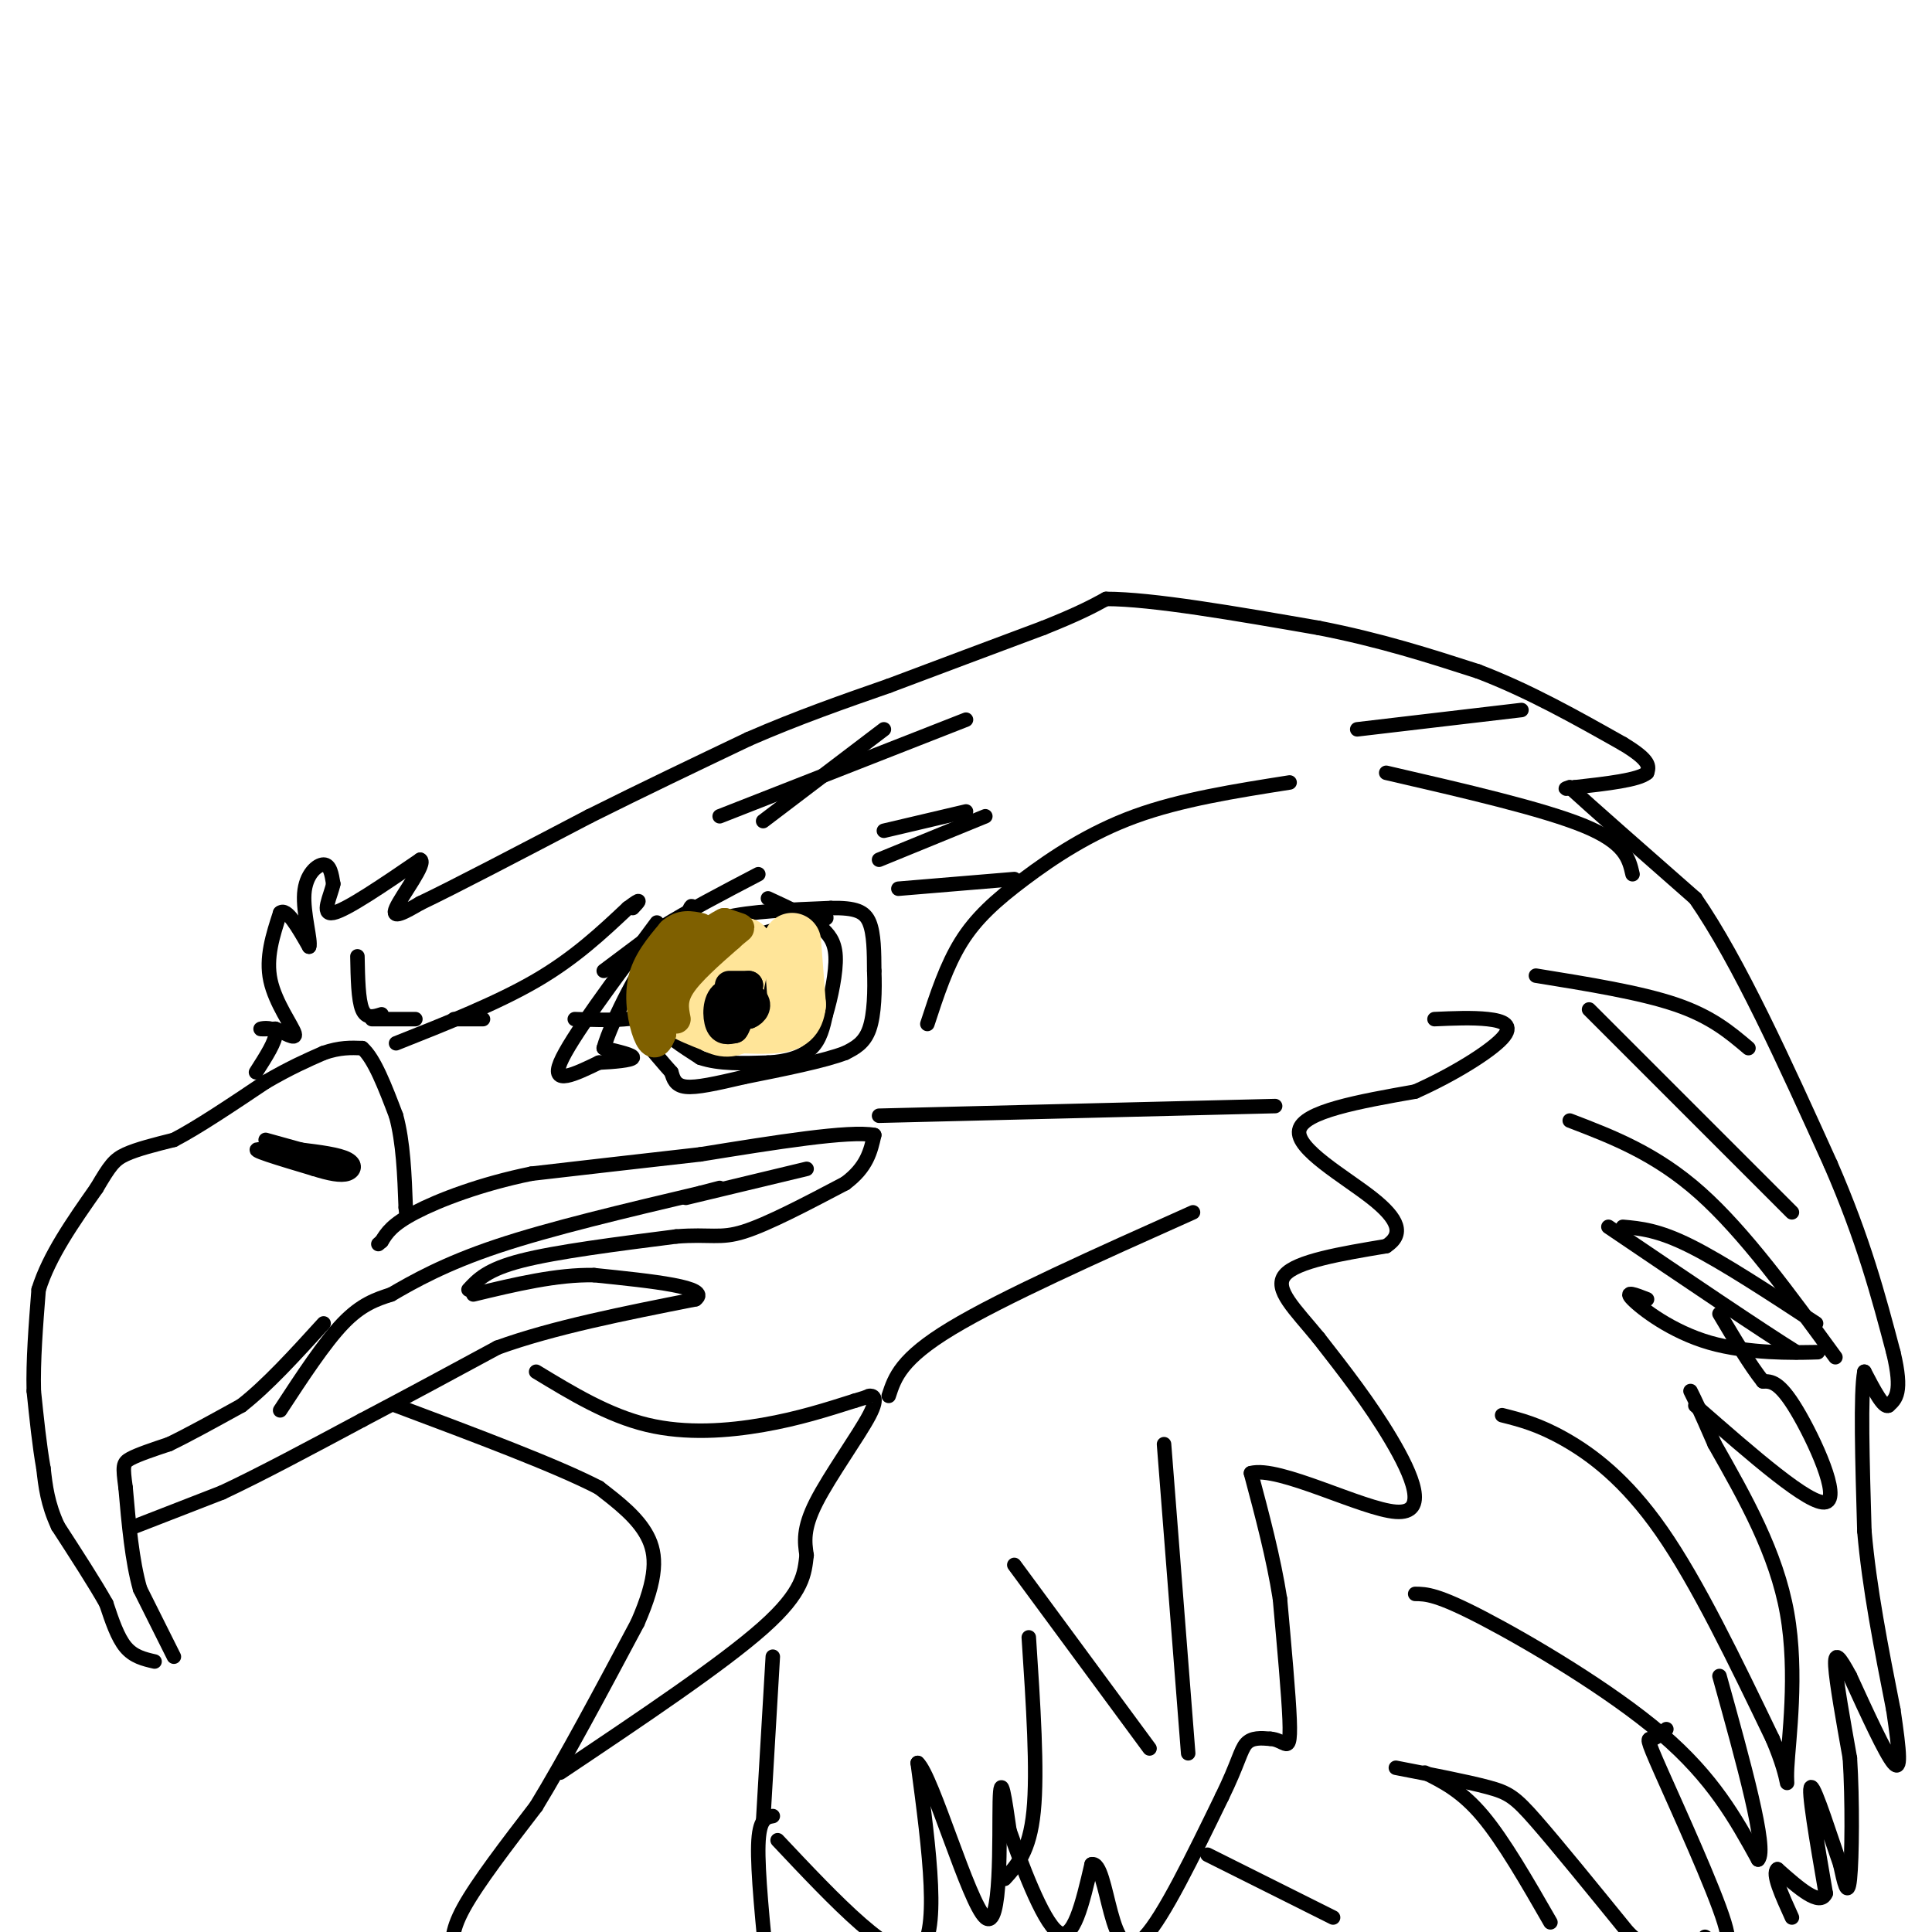 <svg viewBox='0 0 400 400' version='1.1' xmlns='http://www.w3.org/2000/svg' xmlns:xlink='http://www.w3.org/1999/xlink'><g fill='none' stroke='#000000' stroke-width='3' stroke-linecap='round' stroke-linejoin='round'><path d='M36,343c0.000,0.000 -7.000,-14.000 -7,-14'/><path d='M29,329c-1.667,-5.833 -2.333,-13.417 -3,-21'/><path d='M26,308c-0.600,-4.467 -0.600,-5.133 1,-6c1.600,-0.867 4.800,-1.933 8,-3'/><path d='M35,299c3.833,-1.833 9.417,-4.917 15,-8'/><path d='M50,291c5.333,-4.167 11.167,-10.583 17,-17'/><path d='M32,344c-2.167,-0.500 -4.333,-1.000 -6,-3c-1.667,-2.000 -2.833,-5.500 -4,-9'/><path d='M22,332c-2.333,-4.167 -6.167,-10.083 -10,-16'/><path d='M12,316c-2.167,-4.667 -2.583,-8.333 -3,-12'/><path d='M9,304c-0.833,-4.667 -1.417,-10.333 -2,-16'/><path d='M7,288c-0.167,-6.167 0.417,-13.583 1,-21'/><path d='M8,267c2.167,-7.000 7.083,-14.000 12,-21'/><path d='M20,246c2.756,-4.689 3.644,-5.911 6,-7c2.356,-1.089 6.178,-2.044 10,-3'/><path d='M36,236c4.833,-2.500 11.917,-7.250 19,-12'/><path d='M55,224c5.167,-3.000 8.583,-4.500 12,-6'/><path d='M67,218c3.333,-1.167 5.667,-1.083 8,-1'/><path d='M75,217c2.500,2.167 4.750,8.083 7,14'/><path d='M82,231c1.500,5.500 1.750,12.250 2,19'/><path d='M84,250c0.333,3.167 0.167,1.583 0,0'/><path d='M28,316c0.000,0.000 18.000,-7.000 18,-7'/><path d='M46,309c7.833,-3.667 18.417,-9.333 29,-15'/><path d='M75,294c9.500,-5.000 18.750,-10.000 28,-15'/><path d='M103,279c11.500,-4.167 26.250,-7.083 41,-10'/><path d='M144,269c3.333,-2.500 -8.833,-3.750 -21,-5'/><path d='M123,264c-7.667,-0.167 -16.333,1.917 -25,4'/><path d='M97,267c1.917,-2.083 3.833,-4.167 11,-6c7.167,-1.833 19.583,-3.417 32,-5'/><path d='M140,256c7.156,-0.556 9.044,0.556 14,-1c4.956,-1.556 12.978,-5.778 21,-10'/><path d='M175,245c4.500,-3.333 5.250,-6.667 6,-10'/><path d='M181,235c-5.000,-1.000 -20.500,1.500 -36,4'/><path d='M145,239c-11.833,1.333 -23.417,2.667 -35,4'/><path d='M110,243c-10.467,2.133 -19.133,5.467 -24,8c-4.867,2.533 -5.933,4.267 -7,6'/><path d='M79,257c-1.167,1.000 -0.583,0.500 0,0'/><path d='M58,292c4.583,-7.000 9.167,-14.000 13,-18c3.833,-4.000 6.917,-5.000 10,-6'/><path d='M81,268c4.578,-2.667 11.022,-6.333 22,-10c10.978,-3.667 26.489,-7.333 42,-11'/><path d='M145,247c7.000,-1.833 3.500,-0.917 0,0'/><path d='M142,248c0.000,0.000 25.000,-6.000 25,-6'/><path d='M55,236c0.000,0.000 18.000,5.000 18,5'/><path d='M73,241c-1.911,-0.067 -15.689,-2.733 -19,-3c-3.311,-0.267 3.844,1.867 11,4'/><path d='M65,242c3.167,1.000 5.583,1.500 7,1c1.417,-0.500 1.833,-2.000 0,-3c-1.833,-1.000 -5.917,-1.500 -10,-2'/><path d='M62,238c-2.500,-0.333 -3.750,-0.167 -5,0'/><path d='M53,222c2.089,-3.267 4.178,-6.533 4,-8c-0.178,-1.467 -2.622,-1.133 -3,-1c-0.378,0.133 1.311,0.067 3,0'/><path d='M57,213c1.690,0.714 4.417,2.500 4,1c-0.417,-1.500 -3.976,-6.286 -5,-11c-1.024,-4.714 0.488,-9.357 2,-14'/><path d='M58,189c1.333,-1.167 3.667,2.917 6,7'/><path d='M64,196c0.488,-1.000 -1.292,-7.000 -1,-11c0.292,-4.000 2.655,-6.000 4,-6c1.345,-0.000 1.673,2.000 2,4'/><path d='M69,183c-0.489,2.444 -2.711,6.556 0,6c2.711,-0.556 10.356,-5.778 18,-11'/><path d='M87,178c1.467,0.556 -3.867,7.444 -5,10c-1.133,2.556 1.933,0.778 5,-1'/><path d='M87,187c6.667,-3.167 20.833,-10.583 35,-18'/><path d='M122,169c11.333,-5.667 22.167,-10.833 33,-16'/><path d='M155,153c10.333,-4.500 19.667,-7.750 29,-11'/><path d='M184,142c10.167,-3.833 21.083,-7.917 32,-12'/><path d='M216,130c7.500,-3.000 10.250,-4.500 13,-6'/><path d='M229,124c9.500,0.000 26.750,3.000 44,6'/><path d='M273,130c12.833,2.500 22.917,5.750 33,9'/><path d='M306,139c10.500,4.000 20.250,9.500 30,15'/><path d='M336,154c5.833,3.500 5.417,4.750 5,6'/><path d='M341,160c-1.667,1.500 -8.333,2.250 -15,3'/><path d='M326,163c-2.667,0.500 -1.833,0.250 -1,0'/><path d='M325,163c4.167,3.833 15.083,13.417 26,23'/><path d='M351,186c9.000,13.000 18.500,34.000 28,55'/><path d='M379,241c6.833,15.667 9.917,27.333 13,39'/><path d='M392,280c2.000,8.333 0.500,9.667 -1,11'/><path d='M391,291c-1.000,0.667 -3.000,-3.167 -5,-7'/><path d='M386,284c-0.833,4.333 -0.417,18.667 0,33'/><path d='M386,317c1.000,11.667 3.500,24.333 6,37'/><path d='M392,354c1.333,9.000 1.667,13.000 0,11c-1.667,-2.000 -5.333,-10.000 -9,-18'/><path d='M383,347c-2.200,-4.089 -3.200,-5.311 -3,-2c0.200,3.311 1.600,11.156 3,19'/><path d='M383,364c0.556,8.644 0.444,20.756 0,25c-0.444,4.244 -1.222,0.622 -2,-3'/><path d='M381,386c-1.778,-5.000 -5.222,-16.000 -6,-16c-0.778,-0.000 1.111,11.000 3,22'/><path d='M378,392c-1.167,2.833 -5.583,-1.083 -10,-5'/><path d='M368,387c-1.167,0.833 0.917,5.417 3,10'/><path d='M160,376c-1.417,0.250 -2.833,0.500 -3,6c-0.167,5.500 0.917,16.250 2,27'/><path d='M162,405c0.000,0.000 0.100,0.100 0.1,0.1'/><path d='M161,381c12.083,12.833 24.167,25.667 29,23c4.833,-2.667 2.417,-20.833 0,-39'/><path d='M190,365c3.012,2.702 10.542,28.958 14,32c3.458,3.042 2.845,-17.131 3,-24c0.155,-6.869 1.077,-0.435 2,6'/><path d='M209,379c2.222,6.222 6.778,18.778 10,21c3.222,2.222 5.111,-5.889 7,-14'/><path d='M226,386c1.762,-0.548 2.667,5.083 4,10c1.333,4.917 3.095,9.119 7,5c3.905,-4.119 9.952,-16.560 16,-29'/><path d='M253,372c3.378,-6.911 3.822,-9.689 5,-11c1.178,-1.311 3.089,-1.156 5,-1'/><path d='M263,360c1.369,0.071 2.292,0.750 3,1c0.708,0.250 1.202,0.071 1,-5c-0.202,-5.071 -1.101,-15.036 -2,-25'/><path d='M265,331c-1.333,-8.500 -3.667,-17.250 -6,-26'/><path d='M259,305c5.738,-1.571 23.083,7.500 30,8c6.917,0.500 3.405,-7.571 -1,-15c-4.405,-7.429 -9.702,-14.214 -15,-21'/><path d='M273,277c-4.822,-5.889 -9.378,-10.111 -7,-13c2.378,-2.889 11.689,-4.444 21,-6'/><path d='M287,258c3.750,-2.452 2.625,-5.583 -3,-10c-5.625,-4.417 -15.750,-10.119 -15,-14c0.750,-3.881 12.375,-5.940 24,-8'/><path d='M293,226c7.833,-3.488 15.417,-8.208 18,-11c2.583,-2.792 0.167,-3.655 -3,-4c-3.167,-0.345 -7.083,-0.173 -11,0'/><path d='M311,293c3.778,0.956 7.556,1.911 13,5c5.444,3.089 12.556,8.311 20,19c7.444,10.689 15.222,26.844 23,43'/><path d='M367,360c4.060,9.500 2.708,11.750 3,6c0.292,-5.750 2.226,-19.500 0,-32c-2.226,-12.500 -8.613,-23.750 -15,-35'/><path d='M355,299c-3.333,-7.667 -4.167,-9.333 -5,-11'/><path d='M351,291c11.911,10.422 23.822,20.844 27,20c3.178,-0.844 -2.378,-12.956 -6,-19c-3.622,-6.044 -5.311,-6.022 -7,-6'/><path d='M365,286c-2.667,-3.333 -5.833,-8.667 -9,-14'/><path d='M341,269c-2.435,-0.958 -4.869,-1.917 -3,0c1.869,1.917 8.042,6.708 16,9c7.958,2.292 17.702,2.083 21,2c3.298,-0.083 0.149,-0.042 -3,0'/><path d='M372,280c-7.000,-4.333 -23.000,-15.167 -39,-26'/><path d='M336,254c3.667,0.333 7.333,0.667 14,4c6.667,3.333 16.333,9.667 26,16'/><path d='M325,232c8.917,3.417 17.833,6.833 27,15c9.167,8.167 18.583,21.083 28,34'/><path d='M329,209c0.000,0.000 42.000,42.000 42,42'/><path d='M318,202c10.833,1.750 21.667,3.500 29,6c7.333,2.500 11.167,5.750 15,9'/><path d='M293,330c2.244,0.022 4.489,0.044 14,5c9.511,4.956 26.289,14.844 37,24c10.711,9.156 15.356,17.578 20,26'/><path d='M364,385c2.000,-2.000 -3.000,-20.000 -8,-38'/><path d='M289,366c7.333,1.422 14.667,2.844 19,4c4.333,1.156 5.667,2.044 10,7c4.333,4.956 11.667,13.978 19,23'/><path d='M337,400c4.167,4.167 5.083,3.083 6,2'/><path d='M345,358c-1.083,0.958 -2.167,1.917 -3,2c-0.833,0.083 -1.417,-0.708 2,7c3.417,7.708 10.833,23.917 13,31c2.167,7.083 -0.917,5.042 -4,3'/><path d='M295,367c3.833,1.917 7.667,3.833 12,9c4.333,5.167 9.167,13.583 14,22'/><path d='M250,384c0.000,0.000 26.000,13.000 26,13'/><path d='M210,324c0.000,0.000 28.000,38.000 28,38'/><path d='M241,299c0.000,0.000 5.000,64.000 5,64'/><path d='M213,339c0.917,13.833 1.833,27.667 1,36c-0.833,8.333 -3.417,11.167 -6,14'/><path d='M160,343c0.000,0.000 -2.000,34.000 -2,34'/><path d='M94,405c-0.417,-2.417 -0.833,-4.833 2,-10c2.833,-5.167 8.917,-13.083 15,-21'/><path d='M111,374c6.000,-9.833 13.500,-23.917 21,-38'/><path d='M132,336c4.156,-9.467 4.044,-14.133 2,-18c-2.044,-3.867 -6.022,-6.933 -10,-10'/><path d='M124,308c-8.667,-4.500 -25.333,-10.750 -42,-17'/><path d='M125,201c0.000,0.000 12.000,-9.000 12,-9'/><path d='M137,192c5.333,-3.333 12.667,-7.167 20,-11'/><path d='M140,196c0.000,0.000 10.000,-6.000 10,-6'/><path d='M150,190c5.333,-1.333 13.667,-1.667 22,-2'/><path d='M172,188c5.156,-0.089 7.044,0.689 8,3c0.956,2.311 0.978,6.156 1,10'/><path d='M181,201c0.156,4.000 0.044,9.000 -1,12c-1.044,3.000 -3.022,4.000 -5,5'/><path d='M175,218c-4.333,1.667 -12.667,3.333 -21,5'/><path d='M154,223c-5.800,1.356 -9.800,2.244 -12,2c-2.200,-0.244 -2.600,-1.622 -3,-3'/><path d='M139,222c-1.500,-1.667 -3.750,-4.333 -6,-7'/><path d='M133,215c0.500,-5.333 4.750,-15.167 9,-25'/><path d='M142,190c1.667,-4.167 1.333,-2.083 1,0'/><path d='M136,206c-0.750,1.917 -1.500,3.833 0,6c1.500,2.167 5.250,4.583 9,7'/><path d='M145,219c3.833,1.333 8.917,1.167 14,1'/><path d='M159,220c4.044,-0.200 7.156,-1.200 9,-3c1.844,-1.800 2.422,-4.400 3,-7'/><path d='M171,210c1.044,-3.489 2.156,-8.711 2,-12c-0.156,-3.289 -1.578,-4.644 -3,-6'/><path d='M170,192c-2.333,-2.000 -6.667,-4.000 -11,-6'/><path d='M152,202c-0.417,3.667 -0.833,7.333 0,8c0.833,0.667 2.917,-1.667 5,-4'/><path d='M157,206c1.107,-1.369 1.375,-2.792 0,-3c-1.375,-0.208 -4.393,0.798 -5,2c-0.607,1.202 1.196,2.601 3,4'/><path d='M155,209c0.119,-1.524 -1.083,-7.333 -2,-8c-0.917,-0.667 -1.548,3.810 -1,6c0.548,2.190 2.274,2.095 4,2'/><path d='M156,209c1.452,-0.702 3.083,-3.458 2,-5c-1.083,-1.542 -4.881,-1.869 -6,-1c-1.119,0.869 0.440,2.935 2,5'/><path d='M154,208c1.156,1.000 3.044,1.000 3,0c-0.044,-1.000 -2.022,-3.000 -4,-5'/><path d='M142,215c0.000,0.000 9.000,-18.000 9,-18'/><path d='M151,197c4.500,-4.000 11.250,-5.000 18,-6'/><path d='M169,191c3.167,-1.167 2.083,-1.083 1,-1'/><path d='M192,212c1.982,-6.060 3.964,-12.119 7,-17c3.036,-4.881 7.125,-8.583 13,-13c5.875,-4.417 13.536,-9.548 23,-13c9.464,-3.452 20.732,-5.226 32,-7'/><path d='M186,184c0.000,0.000 24.000,-2.000 24,-2'/><path d='M182,231c0.000,0.000 82.000,-2.000 82,-2'/><path d='M184,289c1.250,-3.833 2.500,-7.667 13,-14c10.500,-6.333 30.250,-15.167 50,-24'/><path d='M111,284c7.467,4.533 14.933,9.067 23,11c8.067,1.933 16.733,1.267 24,0c7.267,-1.267 13.133,-3.133 19,-5'/><path d='M177,290c3.450,-0.990 2.574,-0.967 3,-1c0.426,-0.033 2.153,-0.124 0,4c-2.153,4.124 -8.187,12.464 -11,18c-2.813,5.536 -2.407,8.268 -2,11'/><path d='M167,322c-0.444,3.711 -0.556,7.489 -9,15c-8.444,7.511 -25.222,18.756 -42,30'/><path d='M82,216c10.500,-4.167 21.000,-8.333 29,-13c8.000,-4.667 13.500,-9.833 19,-15'/><path d='M130,188c3.333,-2.500 2.167,-1.250 1,0'/><path d='M136,191c-9.000,12.083 -18.000,24.167 -20,29c-2.000,4.833 3.000,2.417 8,0'/><path d='M124,220c3.067,-0.133 6.733,-0.467 7,-1c0.267,-0.533 -2.867,-1.267 -6,-2'/><path d='M125,217c1.511,-5.556 8.289,-18.444 11,-21c2.711,-2.556 1.356,5.222 0,13'/><path d='M136,209c-2.833,2.500 -9.917,2.250 -17,2'/><path d='M79,210c-1.583,0.500 -3.167,1.000 -4,-1c-0.833,-2.000 -0.917,-6.500 -1,-11'/><path d='M77,211c0.000,0.000 9.000,0.000 9,0'/><path d='M94,211c0.000,0.000 6.000,0.000 6,0'/><path d='M183,172c0.000,0.000 17.000,-4.000 17,-4'/><path d='M182,178c0.000,0.000 22.000,-9.000 22,-9'/><path d='M158,170c0.000,0.000 25.000,-19.000 25,-19'/><path d='M149,169c0.000,0.000 51.000,-20.000 51,-20'/><path d='M281,151c0.000,0.000 34.000,-4.000 34,-4'/><path d='M287,160c16.250,3.750 32.500,7.500 41,11c8.500,3.500 9.250,6.750 10,10'/></g>
<g fill='none' stroke='#ffe599' stroke-width='12' stroke-linecap='round' stroke-linejoin='round'><path d='M164,195c0.000,0.000 1.000,13.000 1,13'/><path d='M165,208c-0.333,2.911 -1.667,3.689 -4,4c-2.333,0.311 -5.667,0.156 -9,0'/><path d='M152,212c-1.167,-2.667 0.417,-9.333 2,-16'/><path d='M154,196c-3.422,-1.067 -12.978,4.267 -15,8c-2.022,3.733 3.489,5.867 9,8'/><path d='M148,212c2.333,1.333 3.667,0.667 5,0'/></g>
<g fill='none' stroke='#000000' stroke-width='6' stroke-linecap='round' stroke-linejoin='round'><path d='M153,205c0.000,0.000 0.100,0.100 0.1,0.1'/><path d='M151,204c0.000,0.000 4.000,0.000 4,0'/><path d='M155,204c-0.178,1.067 -2.622,3.733 -3,5c-0.378,1.267 1.311,1.133 3,1'/><path d='M155,210c1.029,-0.372 2.100,-1.801 1,-3c-1.100,-1.199 -4.373,-2.169 -6,-1c-1.627,1.169 -1.608,4.477 -1,6c0.608,1.523 1.804,1.262 3,1'/><path d='M152,213c0.833,-1.000 1.417,-4.000 2,-7'/></g>
<g fill='none' stroke='#7f6000' stroke-width='6' stroke-linecap='round' stroke-linejoin='round'><path d='M140,211c-0.417,-2.083 -0.833,-4.167 1,-7c1.833,-2.833 5.917,-6.417 10,-10'/><path d='M151,194c2.133,-1.956 2.467,-1.844 2,-2c-0.467,-0.156 -1.733,-0.578 -3,-1'/><path d='M150,191c-2.556,1.222 -7.444,4.778 -10,9c-2.556,4.222 -2.778,9.111 -3,14'/><path d='M137,214c-1.012,2.702 -2.042,2.458 -3,0c-0.958,-2.458 -1.845,-7.131 -1,-11c0.845,-3.869 3.423,-6.935 6,-10'/><path d='M139,193c2.000,-1.833 4.000,-1.417 6,-1'/></g>
</svg>